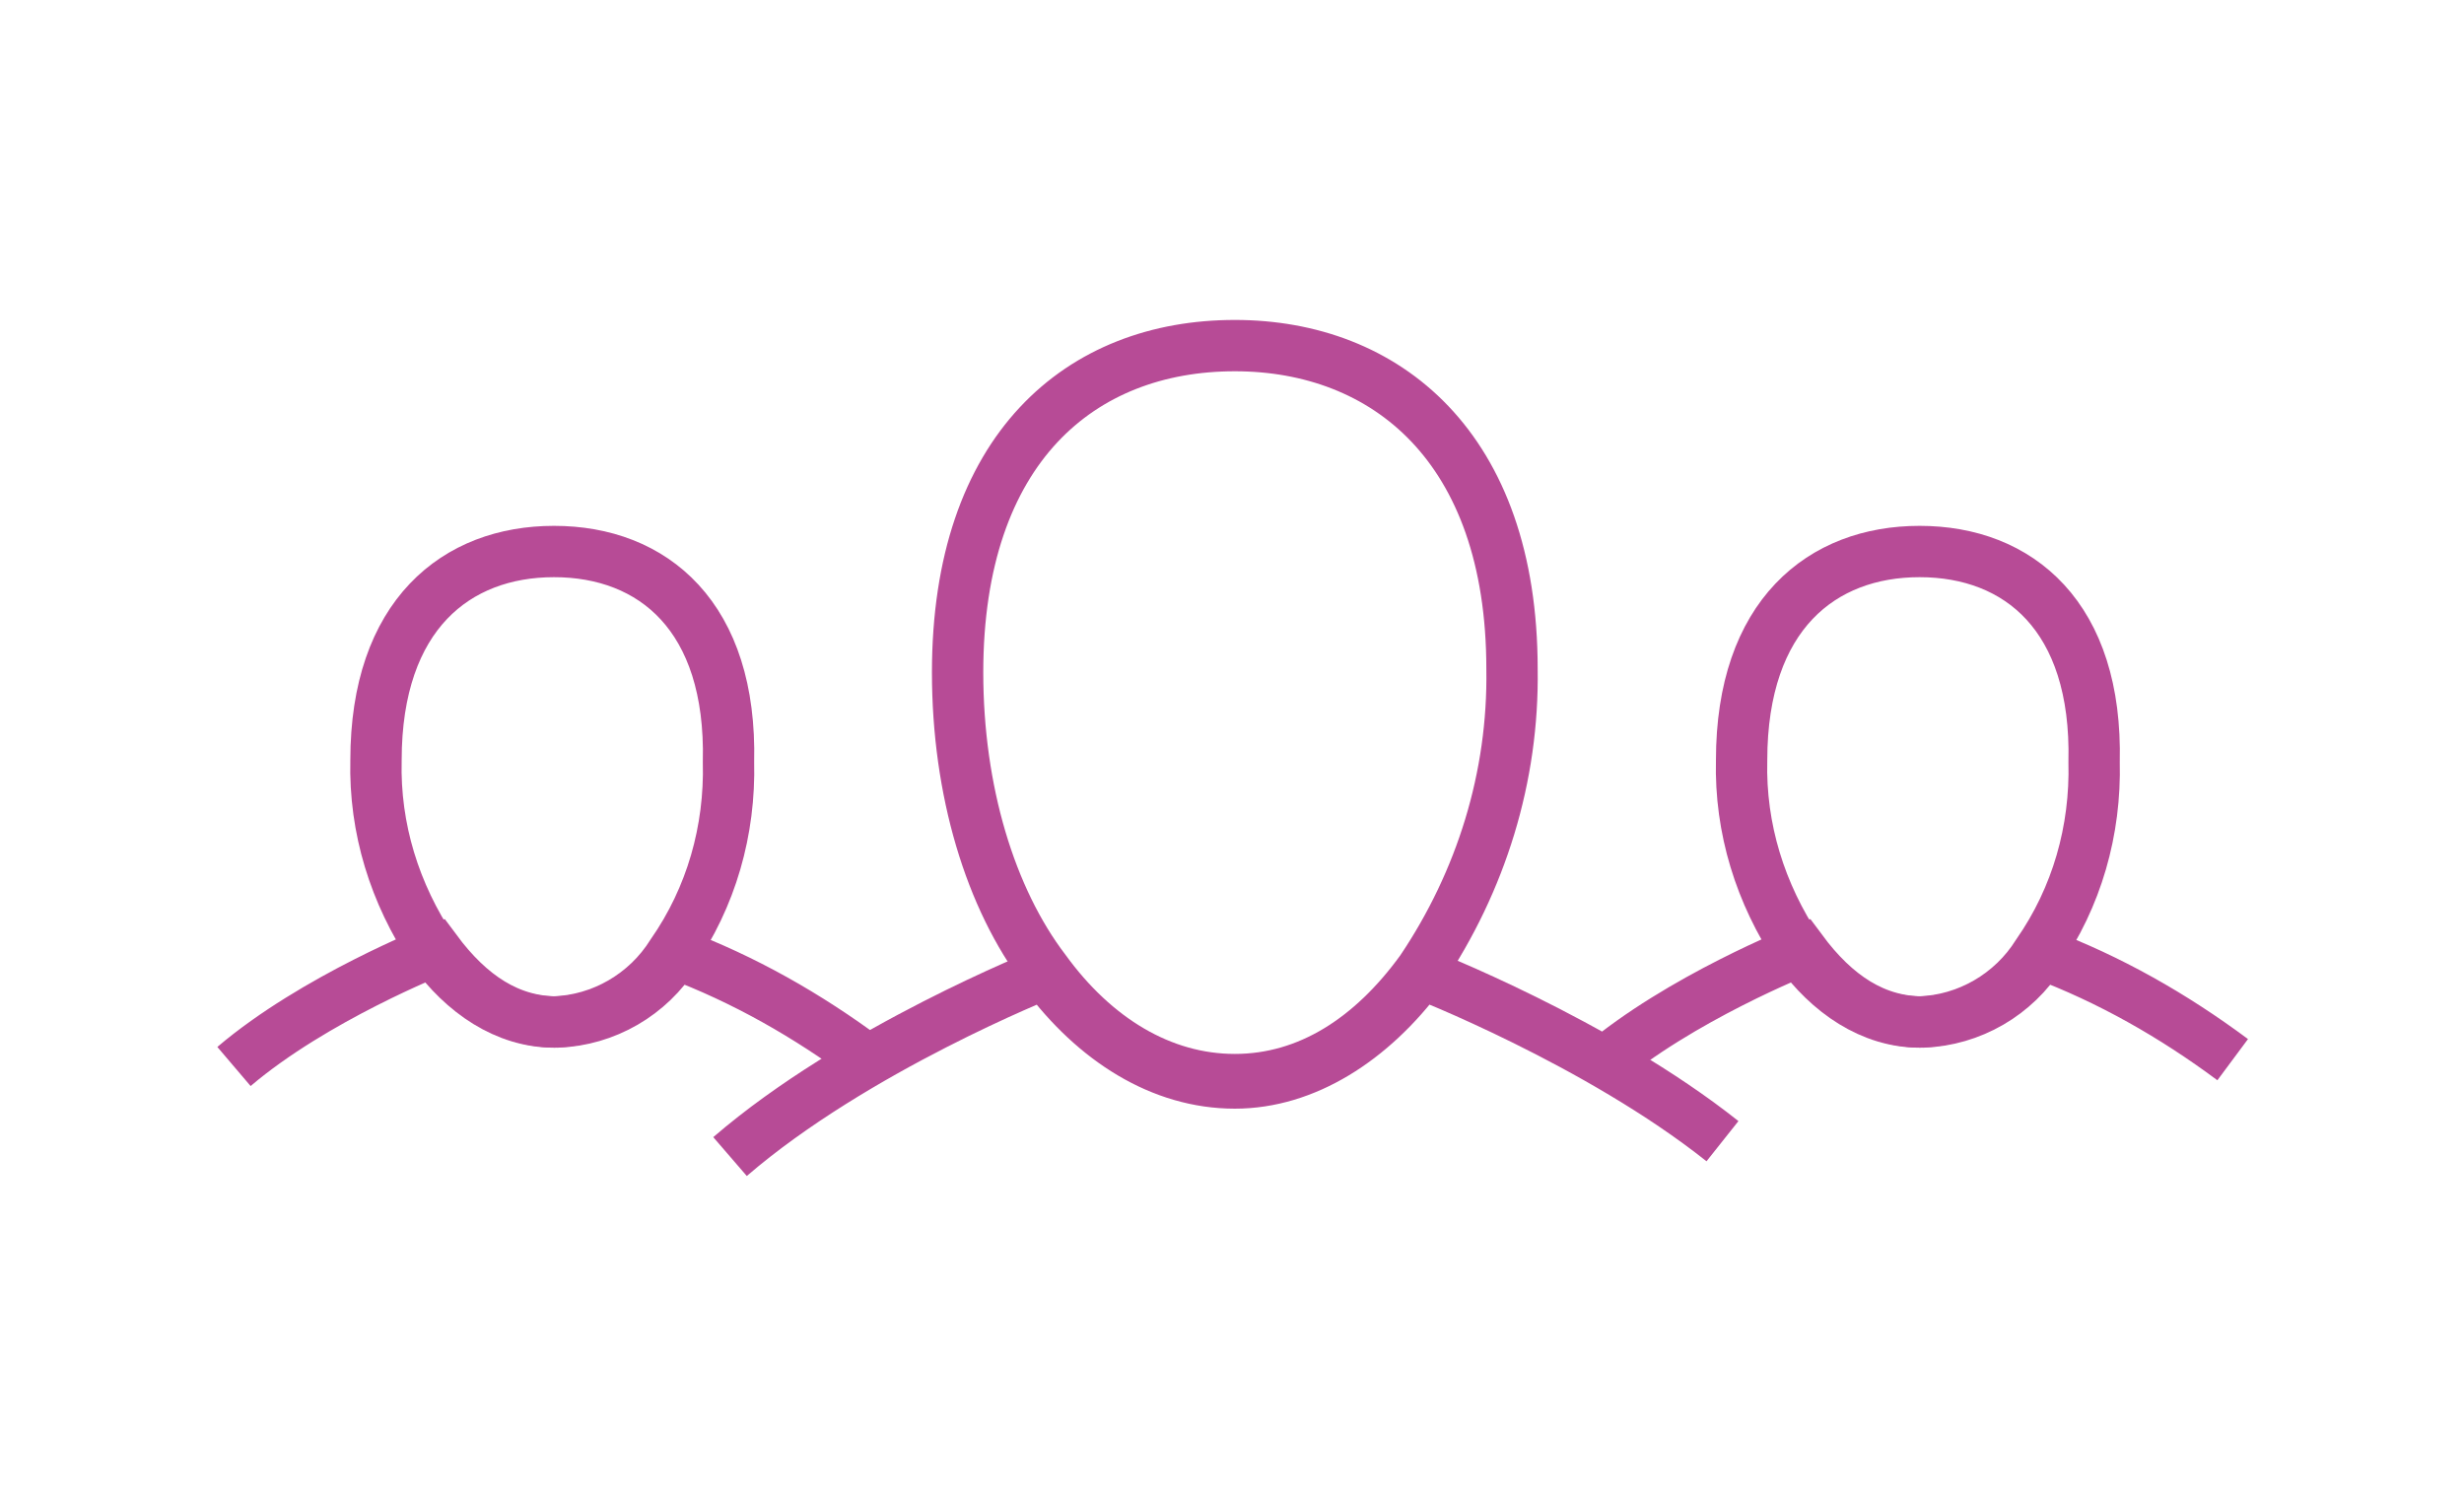 <?xml version="1.0" encoding="UTF-8"?> <!-- Generator: Adobe Illustrator 24.1.0, SVG Export Plug-In . SVG Version: 6.00 Build 0) --> <svg xmlns="http://www.w3.org/2000/svg" xmlns:xlink="http://www.w3.org/1999/xlink" version="1.1" id="Layer_1" x="0px" y="0px" viewBox="0 0 144 87.3" style="enable-background:new 0 0 144 87.3;" xml:space="preserve"> <style type="text/css"> .st0{fill:none;stroke:#B74B96;stroke-width:3;stroke-miterlimit:10;} </style> <g id="Group_268" transform="translate(-267.069 -1207.5)"> <g id="XMLID_4_" transform="translate(297.033 1209)"> <path id="XMLID_6_" class="st0" d="M70.7,65.2c-7.3-5.8-17.6-9.8-17.6-9.8c-2.9,3.9-6.8,6.4-10.9,6.4c-4.3,0-8.2-2.5-11.1-6.4 c0,0-11.1,4.4-18.4,10.7"></path> <path id="XMLID_5_" class="st0" d="M42.2,18.7c-9,0-16.2,6-16.2,19.1c0,6.9,1.9,13.2,5.1,17.4c2.9,4,6.8,6.4,11.1,6.4 s8-2.4,10.9-6.4c3.5-5.2,5.4-11.3,5.3-17.6C58.4,24.6,51,18.7,42.2,18.7z"></path> </g> <g id="XMLID_1_" transform="translate(347.851 1221.035)"> <path id="XMLID_3_" class="st0" d="M49.7,48.4c-3.5-2.6-7.2-4.7-11.2-6.2c-1.5,2.4-4.1,3.9-6.9,4c-2.8,0-5.1-1.5-7.1-4.2 c0,0-7.1,2.8-11.8,6.8"></path> <path id="XMLID_2_" class="st0" d="M31.4,18.7c-5.7,0-10.4,3.7-10.4,12.2c-0.1,4,1.1,7.8,3.3,11.1c1.8,2.5,4.3,4.2,7.1,4.2 c2.8-0.1,5.4-1.6,6.9-4c2.3-3.3,3.4-7.2,3.3-11.2C41.8,22.5,37.2,18.7,31.4,18.7z"></path> </g> <g id="XMLID_1_2" transform="translate(268.043 1221.035)"> <path id="XMLID_3_2" class="st0" d="M49.7,48.4c-3.5-2.6-7.2-4.7-11.2-6.2c-1.5,2.4-4.1,3.9-6.9,4c-2.8,0-5.1-1.5-7.1-4.2 c0,0-7.1,2.8-11.8,6.8"></path> <path id="XMLID_2_2" class="st0" d="M31.4,18.7c-5.7,0-10.4,3.7-10.4,12.2c-0.1,4,1.1,7.8,3.3,11.1c1.8,2.5,4.3,4.2,7.1,4.2 c2.8-0.1,5.4-1.6,6.9-4c2.3-3.3,3.4-7.2,3.3-11.2C41.8,22.5,37.2,18.7,31.4,18.7z"></path> </g> </g> </svg> 